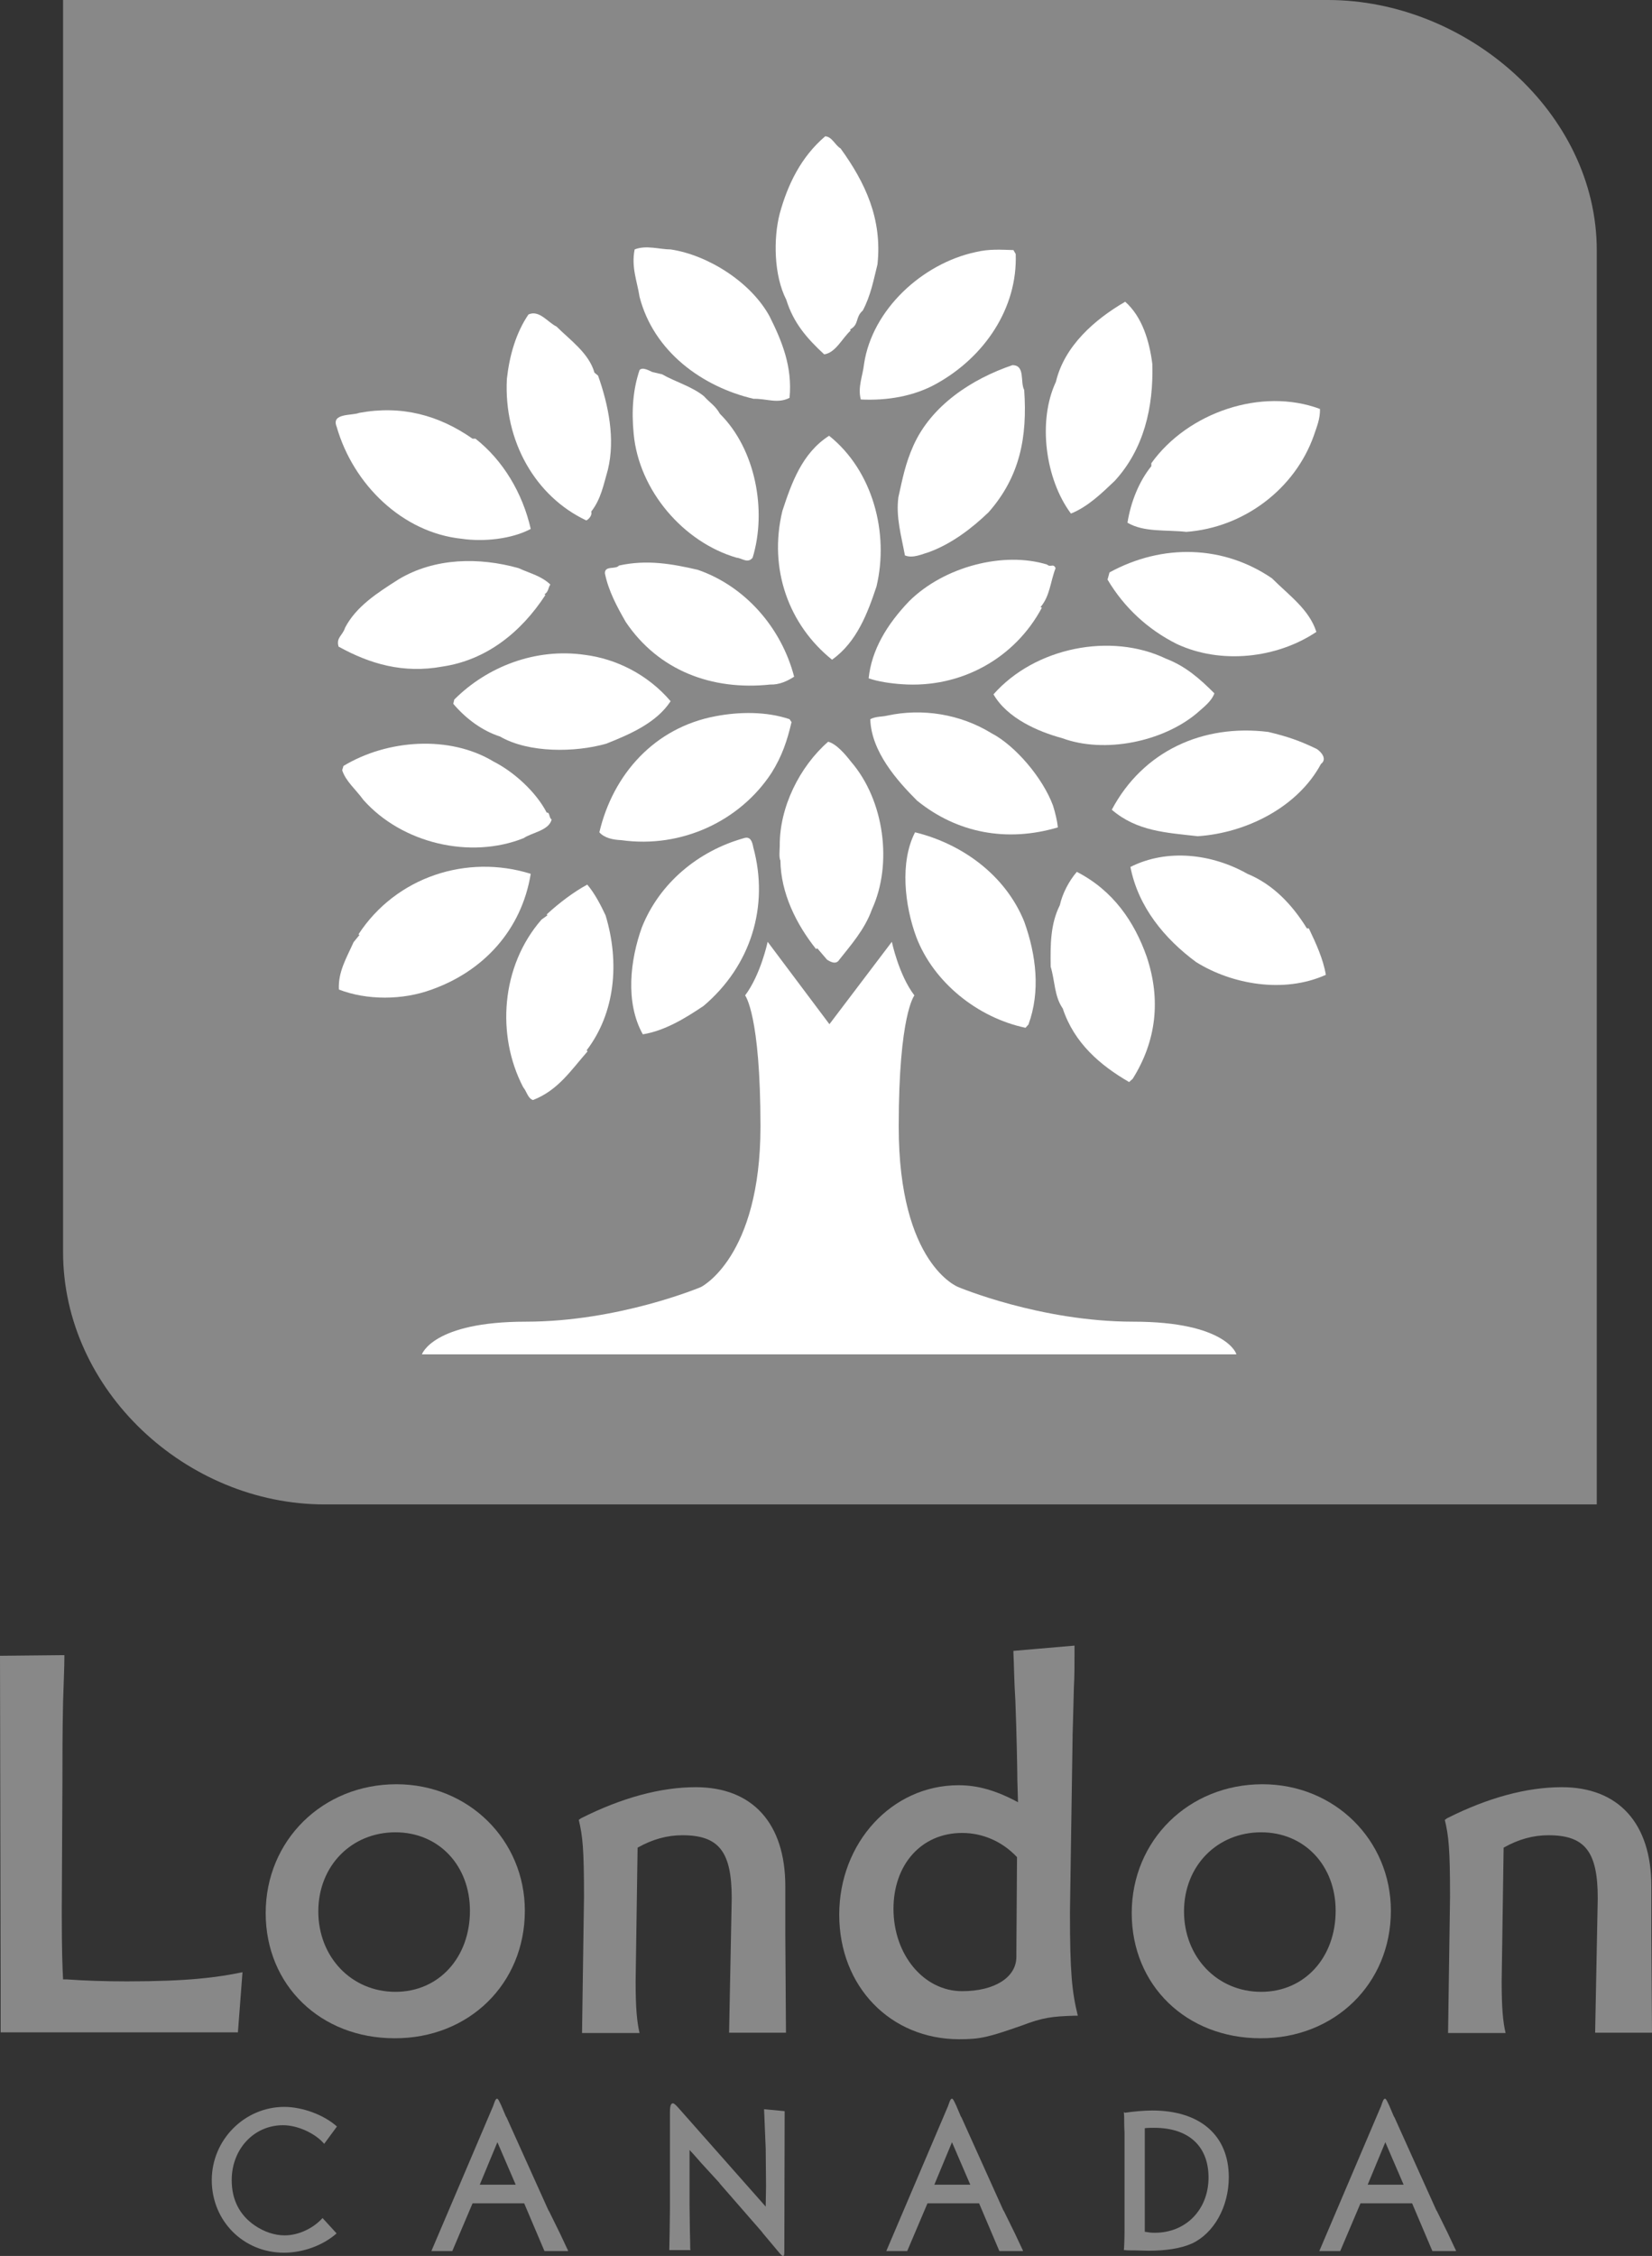 <?xml version="1.0" encoding="UTF-8"?>
<svg id="Layer_1" data-name="Layer 1" xmlns="http://www.w3.org/2000/svg" viewBox="0 0 50.55 69.01">
  <rect x="0" y="0" width="50.55" height="69.01" fill="#333333" stroke="none"/>
  <defs>
    <style>
      .cls-1 {
        fill: #888;
      }

      .cls-1, .cls-2 {
        stroke-width: 0px;
      }

      .cls-2 {
        fill: #fff;
      }
    </style>
  </defs>
  <path class="cls-1" d="m40.63,0c4.23,0,8.23,3.43,8.23,7.66v38.36H9.93c-4.23,0-8-3.49-8-7.72V0h38.7Z"/>
  <path class="cls-1" d="m1.97,50.63v.06c0,.28-.02.73-.04,1.37-.02.93-.02,1.72-.02,2.36v.08l-.02,3.93v.06c0,1.21.02,1.65.04,2.06h.12c.55.04,1.17.06,1.84.06,1.86,0,2.76-.12,3.53-.28l-.14,1.84H.02v-1.49l-.02-10.03,1.97-.02Z"/>
  <path class="cls-1" d="m14.38,58.45c0,1.43-.95,2.48-2.28,2.48-1.35,0-2.36-1.07-2.36-2.46s1.01-2.42,2.36-2.42c1.33,0,2.28,1.02,2.28,2.4Zm1.68,0c0-2.16-1.72-3.87-3.93-3.87-2.26,0-4,1.72-4,3.94,0,2.22,1.69,3.83,3.94,3.83,2.27.01,3.99-1.66,3.99-3.9Z"/>
  <path class="cls-1" d="m17.78,55.62c1.25-.63,2.44-.95,3.51-.95,1.74,0,2.74,1.11,2.74,3.03v1.49l.02,2.99h-1.74l.08-4.1v-.02c0-1.43-.4-1.92-1.51-1.92-.46,0-.91.12-1.37.38l-.06,4.08v.02c0,.81.04,1.23.12,1.57h-1.76l.06-4.16v-.02c0-1.45-.04-1.84-.16-2.34l.07-.05Z"/>
  <path class="cls-1" d="m31.12,56.81l-.02,2.93v.12c0,.63-.67,1.05-1.66,1.05-1.17,0-2.1-1.11-2.1-2.52,0-1.35.85-2.32,2.1-2.32.63 0,1.23.26,1.68.74Zm1.75-6.47l-1.86.16v.06c.02.38.02.85.06,1.47.04,1.07.06,2.14.06,2.42l.02.68c-.67-.36-1.23-.52-1.82-.52-2.04,0-3.65,1.76-3.65,3.96s1.57,3.81,3.67,3.81c.65,0,.89-.06,1.92-.42.63-.24.91-.28,1.63-.3h.08c-.18-.73-.24-1.33-.24-3.13v-.04l.08-5.32v-.08c0-.06.02-.56.04-1.47.02-.34.02-.71.02-1.19v-.09h-.01Z"/>
  <path class="cls-1" d="m40.87,58.45c0,1.43-.95,2.48-2.28,2.48-1.35,0-2.36-1.07-2.36-2.46s1.01-2.42,2.36-2.42c1.33,0,2.28,1.02,2.28,2.4Zm1.69,0c0-2.16-1.72-3.87-3.93-3.87-2.26,0-4,1.72-4,3.94,0,2.22,1.68,3.83,3.94,3.83,2.26.01,3.99-1.66,3.99-3.9Z"/>
  <path class="cls-1" d="m44.28,55.62c1.25-.63,2.44-.95,3.51-.95,1.74,0,2.74,1.11,2.74,3.03v1.49l.02,2.99h-1.74l.08-4.1v-.02c0-1.43-.4-1.92-1.51-1.92-.46,0-.91.12-1.37.38l-.06,4.08v.02c0,.81.04,1.23.12,1.57h-1.76l.06-4.16v-.02c0-1.45-.04-1.84-.16-2.34l.07-.05Z"/>
  <g>
    <path class="cls-1" d="m9.92,65.58c-.27-.32-.81-.57-1.26-.57-.89,0-1.57.73-1.57,1.68,0,.6.24,1.07.71,1.39.28.19.6.3.91.3.42,0,.87-.21,1.16-.53l.43.47c-.42.37-1.03.59-1.61.59-1.24,0-2.21-.97-2.21-2.22,0-1.23,1-2.24,2.22-2.24.55,0,1.21.24,1.61.6l-.39.53Z"/>
    <path class="cls-1" d="m15.22,65.53l.56,1.3h-1.1l.54-1.3Zm2.16,3.3l-.01-.01-.24-.51-.33-.67-.02-.03-1.28-2.84-.02-.03-.14-.33c-.08-.17-.1-.21-.13-.21-.03,0-.05.03-.08.11l-.05.14-.01.02-1.87,4.39h.64l.62-1.46h1.58l.62,1.46h.72v-.03Z"/>
    <path class="cls-1" d="m24.01,64.58l-.01,4.27v.05c0,.08-.01.11-.04.11s-.05-.03-.1-.08l-.26-.31-.26-.31-.02-.03-1.29-1.48-.02-.03-.55-.6c-.19-.22-.3-.34-.33-.37,0-.01-.01-.01-.03-.03v1.7l.01.76c.01.33.01.52.01.57q.01.01.01.03h-.65v-.02l.01-.51.01-.75v-2.95c0-.18.03-.26.09-.26.03,0,.08.04.16.13l2.68,3.03v-.03l.01-.6-.01-1.12v-.02l-.05-1.21.63.06Z"/>
    <path class="cls-1" d="m29.13,65.53l.56,1.3h-1.1l.54-1.3Zm2.17,3.3l-.01-.01-.24-.51-.33-.67-.02-.03-1.28-2.84-.02-.03-.14-.33c-.08-.17-.1-.21-.13-.21-.03,0-.05.03-.08.11l-.05.14-.01.02-1.87,4.39h.64l.62-1.46h1.58l.62,1.46h.72v-.03Z"/>
    <path class="cls-1" d="m35.03,68.27v-3.17h.01c.09-.01.19-.01.28-.01,1.05,0,1.66.56,1.66,1.52,0,.98-.69,1.69-1.64,1.69-.13,0-.18-.01-.31-.03Zm-.64-3.66v.02c.01.08.01.18.01.31,0,.16.01.26.01.3v2.97c0,.24-.01.53-.02.62h.03c.06.01.17.01.32.01l.39.01c.55,0,1-.07,1.34-.22.67-.31,1.13-1.12,1.13-2.03,0-1.28-.88-2.04-2.34-2.04-.26,0-.57.03-.85.07 0-.02-.01-.02-.02-.02Z"/>
    <path class="cls-1" d="m42.39,65.53l.56,1.3h-1.1l.54-1.3Zm2.16,3.3l-.01-.01-.24-.51-.33-.67-.02-.03-1.28-2.84-.02-.03-.14-.33c-.08-.17-.1-.21-.13-.21-.03,0-.05.03-.08.11l-.05.14-.01.02-1.87,4.39h.64l.62-1.46h1.58l.62,1.46h.72v-.03Z"/>
  </g>
  <g>
    <g>
      <path class="cls-2" d="m25.25,4.17c-.75.64-1.15,1.49-1.39,2.36-.2.77-.18,1.9.2,2.64.22.71.63,1.18,1.16,1.67.35-.05.54-.48.81-.73l-.02-.03c.29-.16.15-.37.39-.58.25-.47.33-.94.45-1.41.15-1.39-.37-2.5-1.13-3.55-.17-.1-.26-.36-.47-.37Z"/>
      <path class="cls-2" d="m20.52,7.63c-.33,0-.75-.14-1.1,0-.11.54.08.99.15,1.45.43,1.67,1.91,2.75,3.49,3.12.4-.01.73.16,1.1-.03.09-.95-.23-1.73-.61-2.49-.57-1.05-1.89-1.88-3.03-2.05Z"/>
      <path class="cls-2" d="m31.01,7.65c-.38-.01-.73-.04-1.15.06-1.64.35-3.17,1.76-3.42,3.42-.04.37-.2.71-.1,1.09.81.04,1.63-.1,2.31-.48,1.48-.82,2.49-2.32,2.43-3.97l-.07-.12Z"/>
      <path class="cls-2" d="m34.43,9.23c-.93.54-1.86,1.35-2.12,2.45-.56,1.19-.33,2.97.46,4.03.52-.21.94-.62,1.34-1,.89-.97,1.19-2.25,1.15-3.58-.09-.7-.31-1.44-.83-1.9Z"/>
      <path class="cls-2" d="m17.03,9.99c-.27-.13-.53-.52-.86-.37-.38.56-.58,1.25-.66,1.97-.1,1.91.88,3.6,2.43,4.33.09-.04.19-.18.15-.27.3-.38.38-.83.51-1.28.23-.94.02-1.98-.3-2.88l-.11-.09c-.17-.6-.75-1-1.16-1.41Z"/>
      <path class="cls-2" d="m30.98,11.17c-1.24.42-2.48,1.23-3.03,2.46-.25.56-.33 1-.46,1.58-.08.61.09,1.18.2,1.78.24.1.53-.04.76-.11.67-.25,1.28-.71,1.8-1.21.96-1.09,1.19-2.3,1.09-3.74-.13-.24.04-.76-.36-.76Z"/>
      <path class="cls-2" d="m19.96,11.38c-.11-.05-.3-.16-.39-.06-.2.59-.25,1.24-.18,1.95.16,1.74,1.53,3.32,3.15,3.79.16.01.34.19.49,0,.44-1.44.09-3.32-1-4.4-.15-.26-.29-.32-.49-.54-.37-.3-.88-.44-1.28-.67l-.3-.07Z"/>
      <path class="cls-2" d="m35.23,14.17v.09c-.38.47-.63,1.1-.73,1.73.51.3,1.18.21,1.8.28,1.76-.13,3.32-1.31,3.9-2.94.09-.27.2-.52.19-.82-1.79-.67-4.05.11-5.16,1.66Z"/>
      <path class="cls-2" d="m10.99,12.63c-.22.09-.86,0-.69.42.51,1.78,2.02,3.24,3.82,3.43.68.1,1.54.01,2.12-.3-.25-1.1-.85-2.1-1.69-2.76h-.09c-1.03-.72-2.17-1.03-3.47-.79Z"/>
      <path class="cls-2" d="m25.37,13.33c-.83.53-1.15,1.45-1.43,2.3-.43,1.78.2,3.49,1.52,4.55.76-.54,1.09-1.43,1.36-2.24.39-1.63-.11-3.54-1.45-4.61Z"/>
      <path class="cls-2" d="m38.92,17.69c-1.48-1.01-3.34-1.07-4.97-.18l-.06.22c.51.86,1.24,1.53,2.12,1.97,1.35.63,3.06.44,4.27-.37-.22-.69-.84-1.12-1.36-1.64Z"/>
      <path class="cls-2" d="m32.04,17.27c-1.33-.41-3.15.06-4.22,1.12-.68.71-1.15,1.49-1.24,2.36.28.1.7.16,1.02.18,1.81.13,3.46-.8,4.28-2.34l-.04-.02c.29-.34.3-.78.46-1.19-.07-.16-.15-.01-.26-.11Z"/>
      <path class="cls-2" d="m15.87,17.38c-1.21-.34-2.57-.32-3.67.34-.66.42-1.3.83-1.64,1.48-.08.25-.28.3-.2.58.96.53,1.98.83,3.18.61,1.34-.2,2.4-1.04,3.15-2.19l-.03-.02c.13-.08.11-.2.18-.3-.29-.27-.6-.33-.97-.5Z"/>
      <path class="cls-2" d="m18.94,17.3c-.1.13-.44-.01-.43.24.11.54.37,1.02.64,1.49,1,1.48,2.63,2.1,4.42,1.91.28.01.53-.11.73-.24-.39-1.5-1.5-2.77-2.95-3.27-.78-.18-1.55-.32-2.41-.13Z"/>
      <path class="cls-2" d="m30.4,21.24c.42.73,1.36,1.14,2.1,1.34,1.3.48,3.08.11,4.12-.76.21-.19.44-.35.54-.61-.45-.45-.88-.83-1.48-1.06-1.68-.81-4.01-.35-5.28,1.09Z"/>
      <path class="cls-2" d="m17.88,20.03c-1.48-.21-2.96.35-3.98,1.37l-.03.13c.4.47.9.83,1.43,1,.88.51,2.3.49,3.25.22.73-.29,1.54-.64,1.97-1.3-.7-.82-1.67-1.3-2.64-1.42Z"/>
      <path class="cls-2" d="m30.34,22.43c-.96-.59-2.12-.77-3.19-.54-.16.04-.35.02-.52.11.03.99.82,1.88,1.43,2.49,1.23,1,2.76,1.28,4.31.82-.02-.2-.08-.45-.15-.67-.31-.84-1.15-1.83-1.88-2.21Z"/>
      <path class="cls-2" d="m24.16,22c-.71-.24-1.54-.23-2.27-.09-1.86.35-3.13,1.77-3.55,3.55.16.18.43.23.67.24,1.85.26,3.64-.59,4.6-2.06.32-.51.48-.99.61-1.55l-.06-.09Z"/>
      <path class="cls-2" d="m38.81,22.39c-2.01-.25-3.84.59-4.79,2.38.77.66,1.66.7,2.63.81,1.49-.1,3.06-.89,3.77-2.21.2-.15.01-.37-.13-.46-.54-.26-.9-.38-1.48-.52Z"/>
      <path class="cls-2" d="m25.34,22.69c-.87.76-1.49,2-1.48,3.18,0,.11-.03.37.02.45.01,1,.49,1.96,1.09,2.71l.04-.02.3.35c.1.06.27.16.37,0,.33-.42.78-.92,1-1.54.64-1.39.38-3.34-.64-4.52-.17-.22-.45-.55-.7-.61Z"/>
      <path class="cls-2" d="m15.11,23.3c-1.35-.82-3.26-.68-4.6.13l-.04.13c.11.34.41.58.65.91,1.18,1.33,3.27,1.82,4.9,1.17.27-.18.77-.23.86-.57-.09-.06-.05-.23-.15-.21-.33-.64-1.01-1.25-1.62-1.56Z"/>
      <path class="cls-2" d="m28,25.46c-.47.91-.32,2.24.04,3.21.53,1.38,1.87,2.46,3.34,2.77l.09-.1c.37-1.01.24-2.12-.13-3.15-.58-1.43-1.91-2.38-3.34-2.73Z"/>
      <path class="cls-2" d="m22.76,25.64c-1.39.39-2.58,1.37-3.12,2.73-.35.97-.52,2.29.03,3.27.67-.11,1.28-.48,1.86-.87,1.45-1.23,2.01-3.05,1.52-4.85-.03-.16-.08-.35-.29-.28Z"/>
      <path class="cls-2" d="m34.59,26.52c.24,1.23,1.05,2.2,2.01,2.91,1.09.68,2.68.97,3.97.39-.08-.48-.3-.96-.52-1.42h-.06c-.45-.73-1.04-1.35-1.82-1.67-1.08-.61-2.45-.78-3.58-.21Z"/>
      <path class="cls-2" d="m10.97,28.58l.03.02-.18.22c-.21.47-.48.91-.45,1.45.85.33,1.95.33,2.84,0,1.58-.56,2.75-1.82,3.03-3.54-1.95-.61-4.12.09-5.27,1.85Z"/>
      <path class="cls-2" d="m32.95,26.67c-.24.28-.44.66-.52,1.02-.29.58-.29,1.21-.28,1.88.13.43.11.91.37,1.28.35,1.06,1.15,1.74,2.03,2.25l.11-.1c.72-1.15.87-2.41.43-3.73-.38-1.08-1.03-2.03-2.14-2.6Z"/>
      <path class="cls-2" d="m16.73,27.97l.02.03-.18.13c-1.24,1.42-1.39,3.54-.56,5.13.11.13.14.34.3.39.77-.3,1.16-.91,1.67-1.49l-.03-.03c.87-1.14,1.02-2.68.58-4.13-.14-.3-.33-.67-.56-.94-.41.22-.86.56-1.24.91Z"/>
    </g>
    <path class="cls-2" d="m34.68,40.43c-2.85,0-5.36-1.06-5.36-1.06,0,0-1.82-.69-1.82-4.91,0-3.43.48-4.01.48-4.01-.48-.63-.69-1.64-.69-1.64l-1.91,2.52-1.89-2.52s-.21,1-.69,1.64c0,0,.47.58.47,4.01,0,4.01-1.82,4.91-1.82,4.91,0,0-2.51,1.06-5.36,1.06s-3.18,1-3.18,1h24.92c.02,0-.3-1-3.15-1Z"/>
  </g>
</svg>
